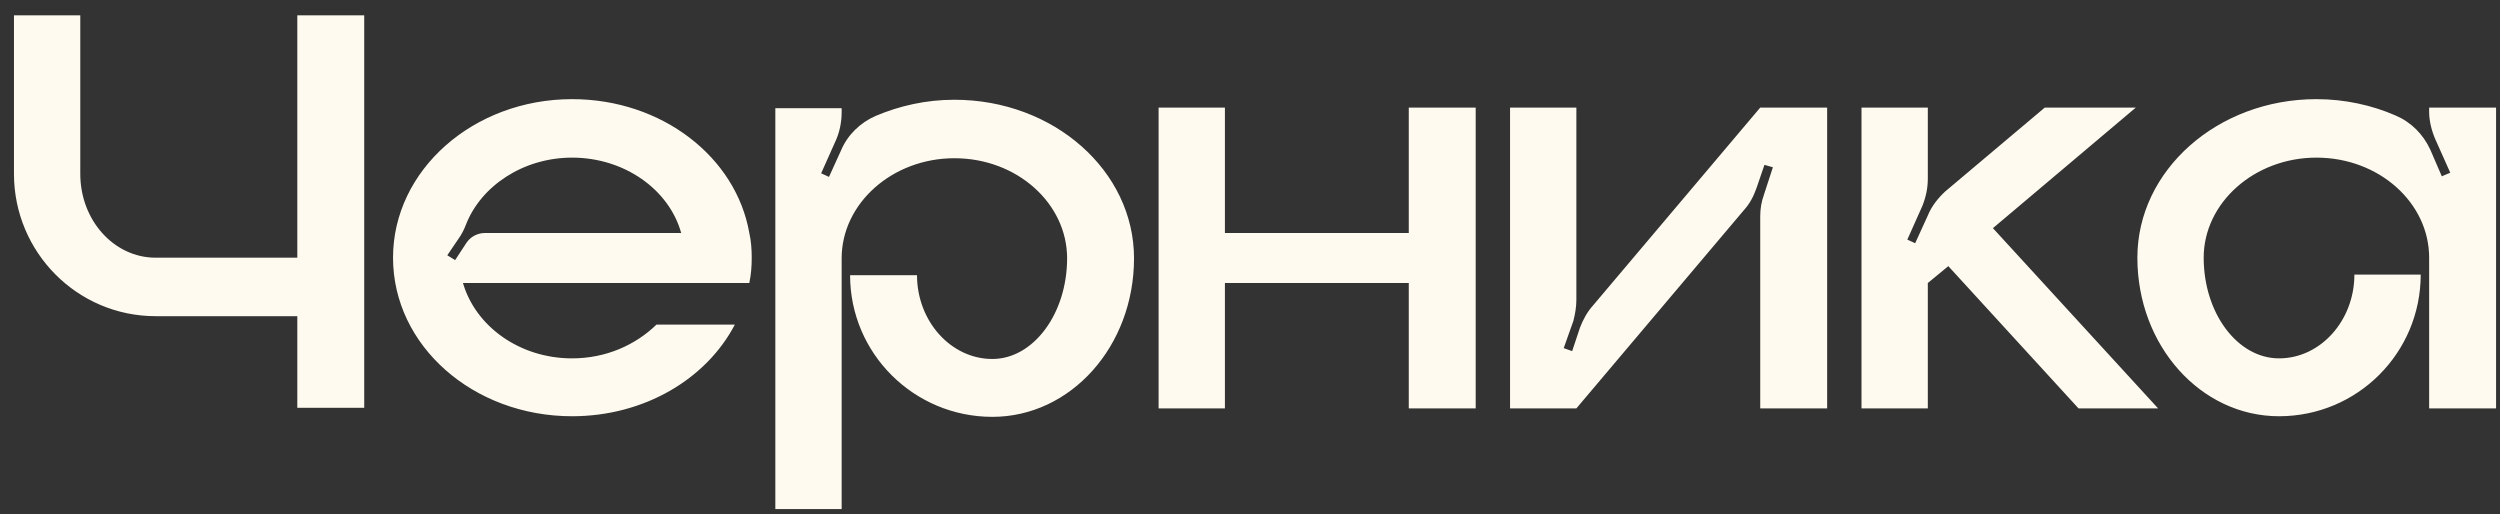 <?xml version="1.0" encoding="UTF-8"?> <svg xmlns="http://www.w3.org/2000/svg" width="141" height="29" viewBox="0 0 141 29" fill="none"><rect x="0" y="0" width="141" height="29" fill="#333333" stroke="none"/><path d="M16.768 0.866H20.542V23H16.768V17.832H8.778C4.358 17.832 0.788 14.228 0.788 9.808V0.866H4.528V9.808C4.528 12.426 6.432 14.534 8.778 14.534H16.768V0.866ZM42.397 14.534C42.397 15.01 42.363 15.486 42.261 15.962H26.111C26.825 18.41 29.307 20.212 32.265 20.212C34.169 20.212 35.835 19.464 37.025 18.308H41.445C39.847 21.368 36.345 23.476 32.265 23.476C26.689 23.476 22.167 19.498 22.167 14.534C22.167 9.604 26.689 5.592 32.265 5.592C37.331 5.592 41.513 8.856 42.261 13.14C42.363 13.582 42.397 14.058 42.397 14.534ZM27.369 13.14H38.419C37.739 10.692 35.223 8.89 32.265 8.89C29.511 8.89 27.131 10.488 26.281 12.664C26.179 12.936 26.043 13.208 25.873 13.446L25.227 14.398L25.669 14.67L26.315 13.684C26.553 13.344 26.927 13.14 27.369 13.14ZM53.827 5.626C59.437 5.626 63.959 9.638 63.959 14.568C63.959 19.532 60.389 23.51 55.969 23.51C51.549 23.51 47.945 19.94 47.945 15.52H51.719C51.719 18.104 53.623 20.246 55.969 20.246C58.281 20.246 60.185 17.696 60.185 14.568C60.185 11.474 57.363 8.924 53.827 8.924C50.325 8.924 47.469 11.474 47.469 14.568V28.712H43.729V6.102H47.469V6.34C47.469 6.85 47.367 7.394 47.163 7.87L46.313 9.774L46.755 9.978L47.435 8.482C47.809 7.598 48.523 6.918 49.373 6.544C50.733 5.966 52.229 5.626 53.827 5.626ZM79.455 6.068H83.229V23.034H79.455V15.962H69.085V23.034H65.345V6.068H69.085V13.14H79.455V6.068ZM99.277 6.068H103.051V23.034H99.277V12.188C99.277 11.78 99.345 11.372 99.481 10.998L99.991 9.434L99.515 9.298L99.073 10.59C98.903 11.066 98.699 11.474 98.359 11.848L88.907 23.034H85.167V6.068H88.907V16.914C88.907 17.322 88.839 17.696 88.737 18.104L88.193 19.634L88.669 19.804L89.111 18.478C89.281 18.036 89.519 17.594 89.825 17.254L99.277 6.068ZM112.401 12.868L121.717 23.034H117.229L109.885 15.01L108.729 15.962V23.034H104.989V6.068H108.729V10.08C108.729 10.59 108.627 11.1 108.423 11.61L107.573 13.514L108.015 13.718L108.729 12.154C108.933 11.644 109.307 11.168 109.715 10.794L115.325 6.068H120.459L112.401 12.868ZM137.004 6.068H140.778V23.034H137.004V14.534C137.004 11.44 134.182 8.89 130.646 8.89C127.144 8.89 124.288 11.44 124.288 14.534C124.288 17.662 126.192 20.212 128.538 20.212C130.884 20.212 132.788 18.07 132.788 15.486H136.528C136.528 19.906 132.958 23.476 128.538 23.476C124.118 23.476 120.548 19.498 120.548 14.534C120.548 9.604 125.07 5.592 130.646 5.592C132.244 5.592 133.774 5.932 135.1 6.51C135.984 6.884 136.664 7.564 137.072 8.448L137.718 9.944L138.194 9.74L137.344 7.836C137.14 7.36 137.004 6.816 137.004 6.306V6.068Z" fill="#FEFAEF"></path></svg> 